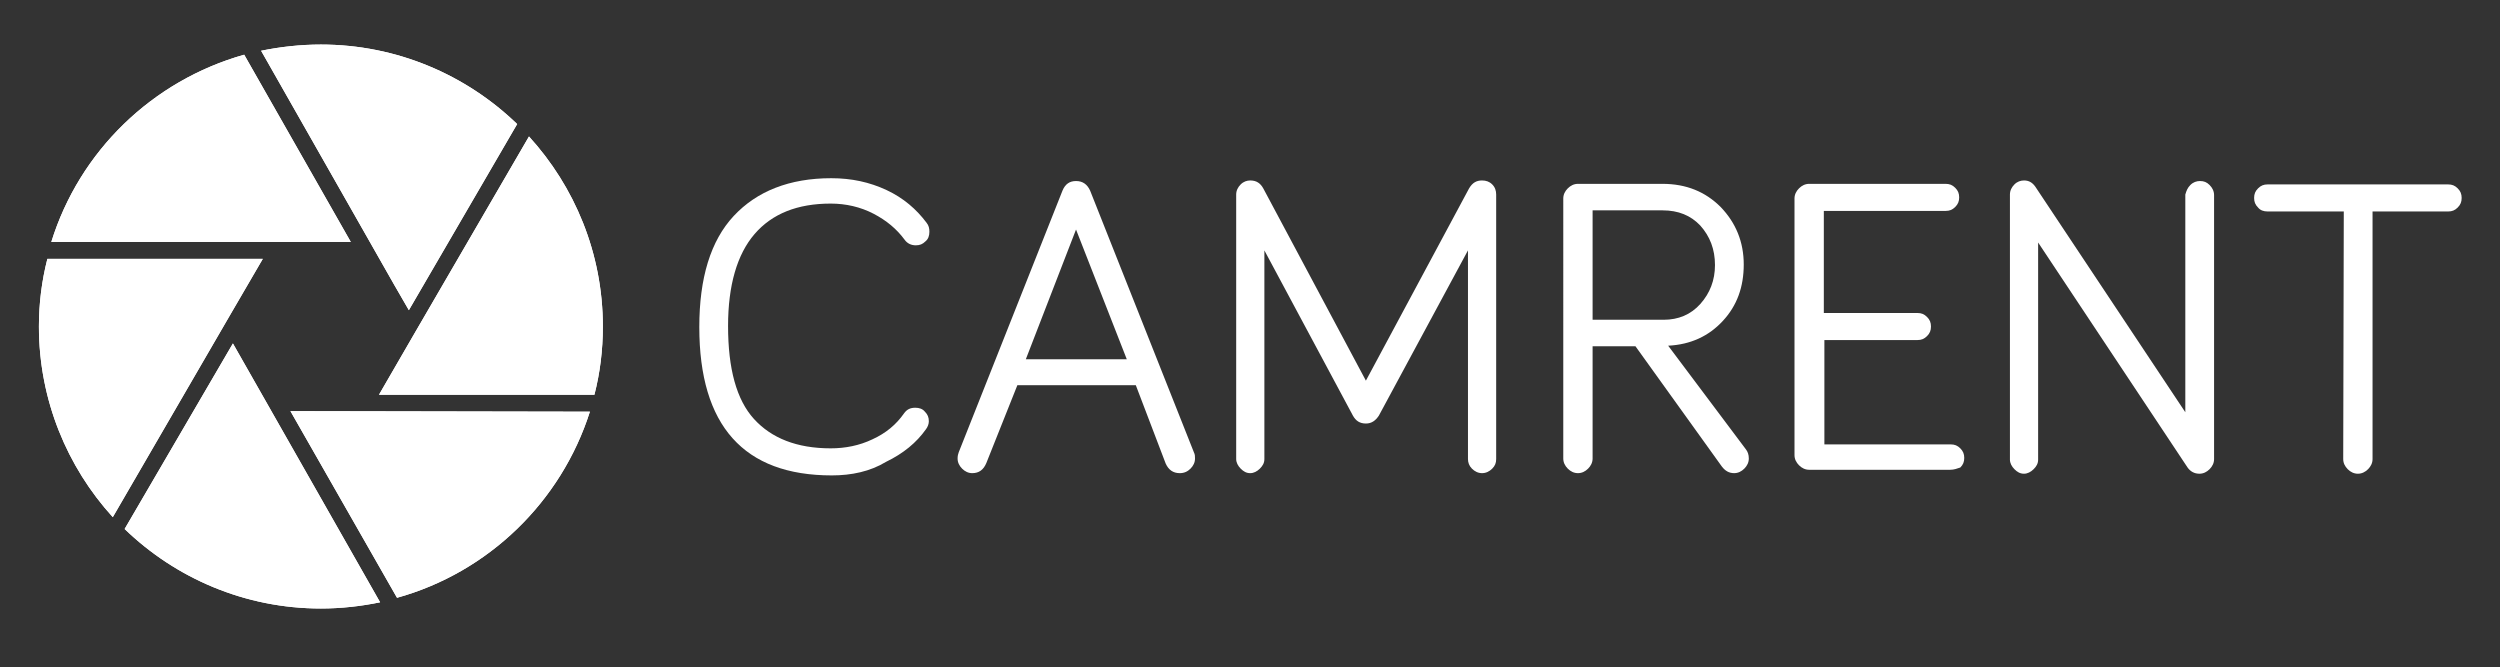 <?xml version="1.0" encoding="utf-8"?>
<!-- Generator: Adobe Illustrator 24.2.1, SVG Export Plug-In . SVG Version: 6.00 Build 0)  -->
<svg version="1.1" id="Layer_1" xmlns="http://www.w3.org/2000/svg" xmlns:xlink="http://www.w3.org/1999/xlink" x="0px" y="0px"
	 viewBox="0 0 443.3 118.3" style="enable-background:new 0 0 443.3 118.3;" xml:space="preserve">
<rect x="0" y="0" width="443.3" height="118.3" fill="#333333" stroke="none"/>
<style type="text/css">
	.st0{fill:#FFFFFF;}
	.st1{clip-path:url(#SVGID_3_);}
	.st2{opacity:0.28;}
	.st3{opacity:0.26;}
</style>
<g id="Frame">
</g>
<g id="Camrent">
	<g>
		<g>
			<g>
				<g>
					<path id="SVGID_1_" class="st0" d="M9.1,42.9c5-16.1,17.9-28.6,34.2-33.2l18.9,33.2h-14l0,0H9.1z M69.9,50.5l2.6,4.5l19.2-33
						c-9-8.7-21.3-14.1-34.8-14.1c-3.6,0-7.2,0.4-10.6,1.1L69.9,50.5z M73.8,58.6L67.2,70h38.2c1-3.9,1.5-7.9,1.5-12.1
						c0-13-5-24.8-13.1-33.7L73.8,58.6z M41.3,60.9L41.3,60.9L41.3,60.9L22.1,93.8c9,8.7,21.3,14.1,34.8,14.1
						c3.6,0,7.1-0.4,10.5-1.1L41.3,60.9z M51.5,72.9L70.4,106c16.2-4.5,29.1-17,34.2-33L51.5,72.9z M40.6,56.2l6-10.3H8.4
						c-1,3.9-1.5,7.9-1.5,12c0,13,5,24.9,13.1,33.8L40.6,56.2z"/>
				</g>
				<g>
					<defs>
						<path id="SVGID_2_" d="M9.1,42.9c5-16.1,17.9-28.6,34.2-33.2l18.9,33.2h-14l0,0H9.1z M69.9,50.5l2.6,4.5l19.2-33
							c-9-8.7-21.3-14.1-34.8-14.1c-3.6,0-7.2,0.4-10.6,1.1L69.9,50.5z M73.8,58.6L67.2,70h38.2c1-3.9,1.5-7.9,1.5-12.1
							c0-13-5-24.8-13.1-33.7L73.8,58.6z M41.3,60.9L41.3,60.9L41.3,60.9L22.1,93.8c9,8.7,21.3,14.1,34.8,14.1
							c3.6,0,7.1-0.4,10.5-1.1L41.3,60.9z M51.5,72.9L70.4,106c16.2-4.5,29.1-17,34.2-33L51.5,72.9z M40.6,56.2l6-10.3H8.4
							c-1,3.9-1.5,7.9-1.5,12c0,13,5,24.9,13.1,33.8L40.6,56.2z"/>
					</defs>
					<use xlink:href="#SVGID_2_"  style="overflow:visible;fill:#FFFFFF;"/>
					<clipPath id="SVGID_3_">
						<use xlink:href="#SVGID_2_"  style="overflow:visible;"/>
					</clipPath>
					<g class="st1">
						<g>
						</g>
						<g class="st2">
						</g>
						<g class="st3">
						</g>
					</g>
				</g>
			</g>
		</g>
		<g>
			<path class="st0" d="M147.5,84.3c-15.6,0-23.5-8.8-23.5-26.3c0-8.7,2-15.3,6.1-19.7s9.9-6.7,17.3-6.7c3.6,0,6.8,0.7,9.8,2.1
				c3,1.4,5.3,3.4,7.1,5.8c0.4,0.5,0.5,1,0.5,1.6c0,0.7-0.2,1.3-0.7,1.7c-0.5,0.5-1,0.7-1.7,0.7c-0.8,0-1.5-0.3-2-1
				c-1.4-1.9-3.2-3.4-5.5-4.6c-2.3-1.2-4.9-1.8-7.6-1.8c-5.9,0-10.4,1.8-13.5,5.4c-3.1,3.6-4.7,9.1-4.7,16.3
				c0,7.6,1.5,13.1,4.6,16.5s7.6,5.2,13.6,5.2c2.6,0,5.1-0.5,7.4-1.6c2.4-1.1,4.2-2.6,5.6-4.6c0.5-0.7,1.1-1,2-1
				c0.7,0,1.3,0.2,1.7,0.7c0.5,0.5,0.7,1,0.7,1.7c0,0.5-0.2,1-0.5,1.4c-1.7,2.4-4,4.3-7.1,5.8C154.3,83.6,151,84.3,147.5,84.3z"/>
			<path class="st0" d="M201.4,68.3h-21l-5.5,13.8c-0.5,1.2-1.3,1.8-2.5,1.8c-0.7,0-1.3-0.3-1.8-0.8s-0.8-1.1-0.8-1.8
				c0-0.5,0.1-0.8,0.2-1.1l18.4-46.4c0.5-1.2,1.3-1.7,2.4-1.7c1.2,0,2,0.6,2.5,1.7l18.4,46.4c0.2,0.4,0.2,0.7,0.2,1.1
				c0,0.7-0.3,1.3-0.8,1.8s-1.1,0.8-1.9,0.8c-1.2,0-2-0.6-2.5-1.7L201.4,68.3z M199.8,63.7l-9-23l-8.9,23H199.8z"/>
			<path class="st0" d="M242.2,75.1c-1.1,0-1.8-0.5-2.3-1.4l-15.7-29.3v37c0,0.7-0.3,1.2-0.8,1.7s-1.1,0.8-1.7,0.8
				c-0.7,0-1.2-0.3-1.7-0.8s-0.8-1.1-0.8-1.7V34.5c0-0.7,0.3-1.3,0.8-1.8s1.1-0.7,1.7-0.7c1.1,0,1.8,0.5,2.3,1.4l18.2,34.1
				l18.3-34.1c0.6-1,1.3-1.4,2.3-1.4c0.7,0,1.3,0.2,1.8,0.7s0.7,1.1,0.7,1.8v46.9c0,0.7-0.2,1.2-0.7,1.7s-1.1,0.8-1.8,0.8
				c-0.7,0-1.3-0.3-1.8-0.8s-0.7-1.1-0.7-1.7v-37l-15.8,29.3C243.9,74.6,243.2,75.1,242.2,75.1z"/>
			<path class="st0" d="M282.4,61.4v19.9c0,0.7-0.3,1.3-0.8,1.8s-1.1,0.8-1.8,0.8c-0.7,0-1.3-0.3-1.8-0.8s-0.8-1.1-0.8-1.8V35.2
				c0-0.7,0.3-1.3,0.8-1.8s1.1-0.8,1.8-0.8h15c4.2,0,7.6,1.4,10.3,4.1c2.7,2.8,4.1,6.2,4.1,10.2s-1.2,7.3-3.7,10s-5.7,4.2-9.7,4.4
				l13.8,18.4c0.3,0.4,0.5,0.9,0.5,1.6s-0.3,1.3-0.8,1.8s-1.1,0.8-1.8,0.8c-0.9,0-1.6-0.4-2.2-1.2L290,61.4L282.4,61.4L282.4,61.4z
				 M282.4,37.3v19.4H295c2.6,0,4.8-0.9,6.5-2.8c1.7-1.9,2.6-4.2,2.6-6.9c0-2.8-0.9-5.1-2.6-7c-1.7-1.8-3.9-2.7-6.7-2.7
				C294.8,37.3,282.4,37.3,282.4,37.3z"/>
			<path class="st0" d="M345.8,83.3h-25c-0.7,0-1.3-0.3-1.8-0.8s-0.8-1.1-0.8-1.8V35.2c0-0.7,0.3-1.3,0.8-1.8s1.1-0.8,1.8-0.8H345
				c0.7,0,1.2,0.2,1.7,0.7s0.7,1,0.7,1.7s-0.2,1.2-0.7,1.7s-1,0.7-1.7,0.7h-21.6v18.1H340c0.7,0,1.2,0.2,1.7,0.7s0.7,1,0.7,1.7
				s-0.2,1.2-0.7,1.7s-1,0.7-1.7,0.7h-16.5v18.5h22.4c0.7,0,1.2,0.2,1.7,0.7s0.7,1,0.7,1.7s-0.2,1.2-0.7,1.7
				C347,83.1,346.5,83.3,345.8,83.3z"/>
			<path class="st0" d="M388.4,32.8c0.5-0.5,1.1-0.7,1.7-0.7c0.7,0,1.2,0.2,1.7,0.7s0.8,1.1,0.8,1.8v46.8c0,0.7-0.3,1.3-0.8,1.8
				S390.7,84,390,84c-0.9,0-1.6-0.4-2.1-1.1L361.4,43v38.5c0,0.7-0.3,1.2-0.8,1.7s-1.1,0.8-1.7,0.8c-0.7,0-1.2-0.3-1.7-0.8
				s-0.8-1.1-0.8-1.7v-47c0-0.7,0.3-1.3,0.8-1.8s1.1-0.7,1.7-0.7c0.9,0,1.5,0.4,2,1.1l26.6,40V34.5
				C387.7,33.8,387.9,33.3,388.4,32.8z"/>
			<path class="st0" d="M415.6,37.5h-13.5c-0.7,0-1.3-0.2-1.7-0.7c-0.5-0.5-0.7-1-0.7-1.7s0.2-1.2,0.7-1.7s1-0.7,1.7-0.7h32
				c0.7,0,1.2,0.2,1.7,0.7s0.7,1,0.7,1.7s-0.2,1.2-0.7,1.7s-1,0.7-1.7,0.7h-13.4v43.9c0,0.7-0.3,1.3-0.8,1.8s-1.1,0.8-1.8,0.8
				c-0.7,0-1.3-0.3-1.8-0.8s-0.8-1.1-0.8-1.8L415.6,37.5L415.6,37.5z"/>
		</g>
	</g>
</g>
<g id="media">
</g>
<g id="drome">
</g>
<g id="beeldrijki">
</g>
</svg>
